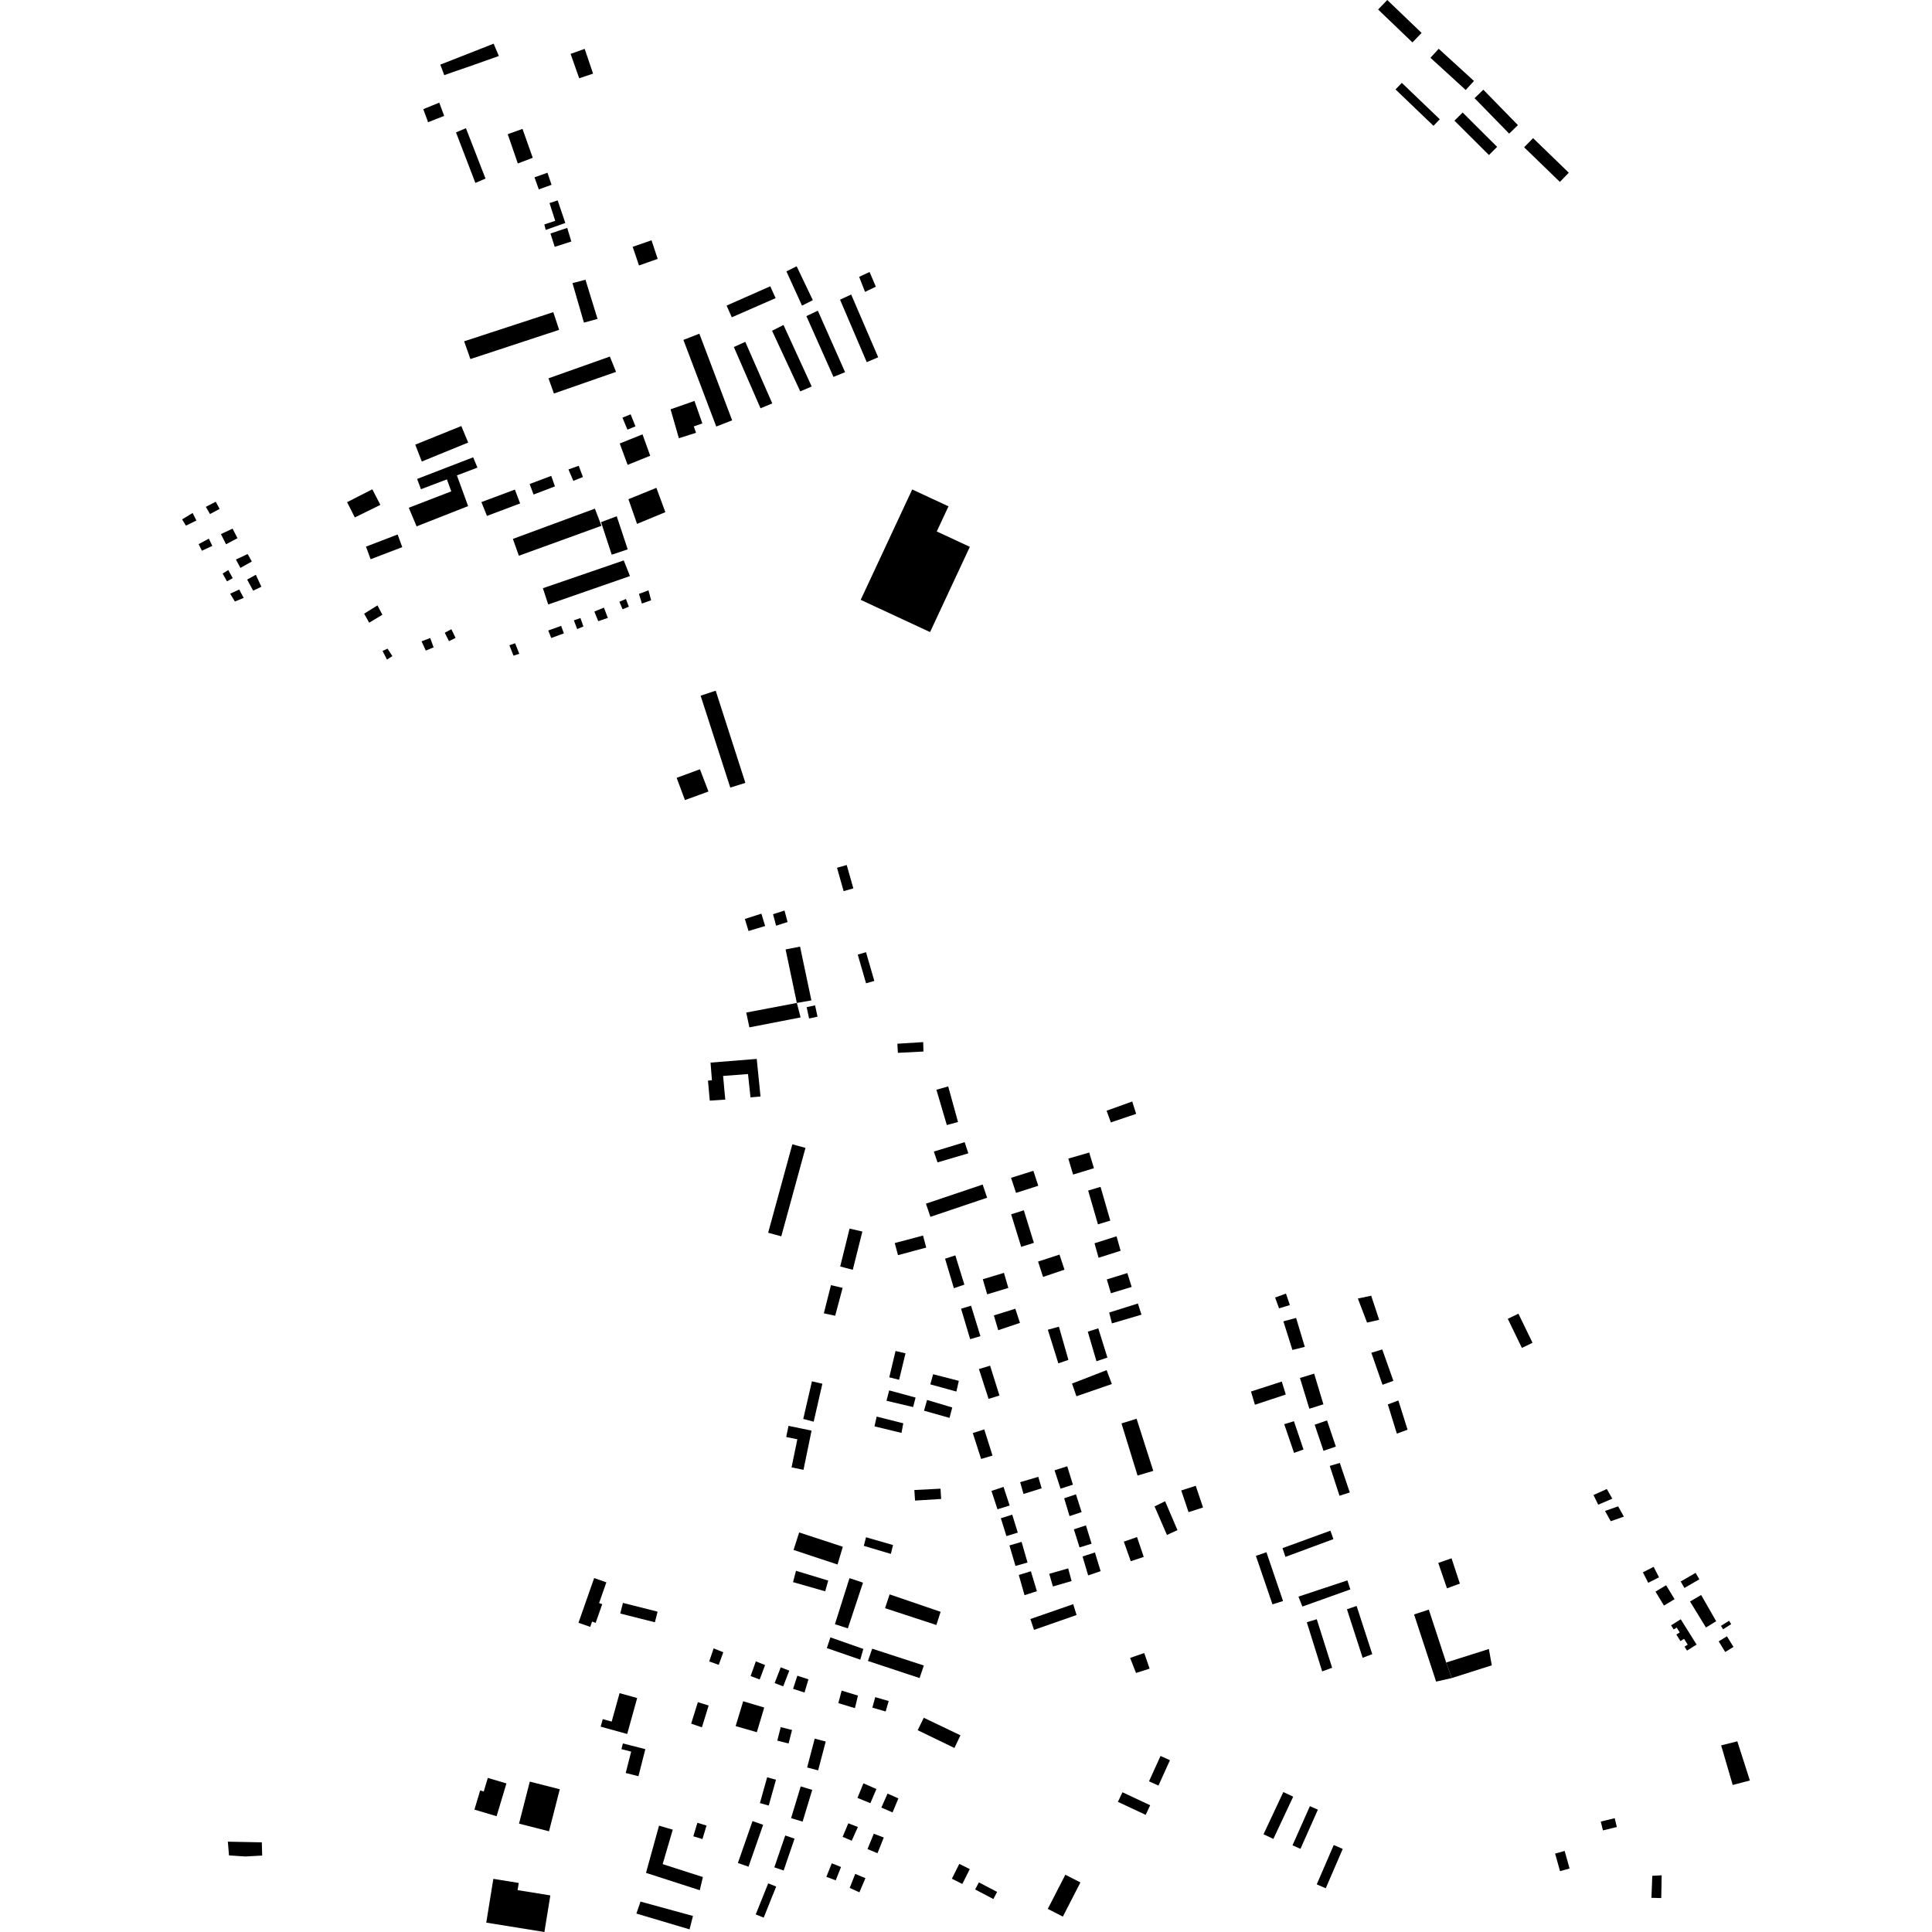 <?xml version="1.0" encoding="utf-8" standalone="no"?>
<!DOCTYPE svg PUBLIC "-//W3C//DTD SVG 1.1//EN"
  "http://www.w3.org/Graphics/SVG/1.1/DTD/svg11.dtd">
<!-- Created with matplotlib (https://matplotlib.org/) -->
<svg height="288pt" version="1.1" viewBox="0 0 288 288" width="288pt" xmlns="http://www.w3.org/2000/svg" xmlns:xlink="http://www.w3.org/1999/xlink">
 <defs>
  <style type="text/css">
*{stroke-linecap:butt;stroke-linejoin:round;}
  </style>
 </defs>
 <g id="figure_1">
  <g id="patch_1">
   <path d="M 0 288 
L 288 288 
L 288 0 
L 0 0 
z
" style="fill:none;opacity:0;"/>
  </g>
  <g id="axes_1">
   <g id="PatchCollection_1">
    <path clip-path="url(#p30a0916694)" d="M 136.799 257.918 
L 137.707 256.065 
L 143.171 258.678 
L 142.277 260.57 
L 136.799 257.918 
"/>
    <path clip-path="url(#p30a0916694)" d="M 174.404 262.392 
L 172.688 266.175 
L 171.281 265.539 
L 172.998 261.756 
L 174.404 262.392 
"/>
    <path clip-path="url(#p30a0916694)" d="M 167.32 267.168 
L 171.455 269.107 
L 170.783 270.538 
L 166.647 268.599 
L 167.32 267.168 
"/>
    <path clip-path="url(#p30a0916694)" d="M 113.279 268.786 
L 114.358 264.936 
L 115.673 265.302 
L 114.594 269.152 
L 113.279 268.786 
"/>
    <path clip-path="url(#p30a0916694)" d="M 116.382 257.46 
L 118.068 257.887 
L 117.555 259.902 
L 115.869 259.473 
L 116.382 257.46 
"/>
    <path clip-path="url(#p30a0916694)" d="M 117.926 271.027 
L 119.361 266.296 
L 121.079 266.814 
L 119.644 271.546 
L 117.926 271.027 
"/>
    <path clip-path="url(#p30a0916694)" d="M 121.448 259.176 
L 123.089 259.606 
L 121.959 263.904 
L 120.318 263.475 
L 121.448 259.176 
"/>
    <path clip-path="url(#p30a0916694)" d="M 77.371 271.847 
L 78.974 265.582 
L 83.445 266.721 
L 81.843 272.986 
L 77.371 271.847 
"/>
    <path clip-path="url(#p30a0916694)" d="M 70.723 269.755 
L 71.58 266.895 
L 72.111 267.053 
L 72.718 265.028 
L 75.492 265.855 
L 74.027 270.741 
L 70.723 269.755 
"/>
    <path clip-path="url(#p30a0916694)" d="M 89.541 257.39 
L 93.494 258.482 
L 94.983 253.12 
L 92.359 252.396 
L 91.182 256.635 
L 89.852 256.268 
L 89.541 257.39 
"/>
    <path clip-path="url(#p30a0916694)" d="M 100.288 272.745 
L 98.78 277.883 
L 104.779 279.808 
L 104.313 281.773 
L 96.297 279.185 
L 98.241 272.15 
L 100.288 272.745 
"/>
    <path clip-path="url(#p30a0916694)" d="M 112.176 271.469 
L 113.761 272.019 
L 111.581 278.265 
L 109.996 277.713 
L 112.176 271.469 
"/>
    <path clip-path="url(#p30a0916694)" d="M 117.054 273.613 
L 118.442 274.085 
L 116.816 278.833 
L 115.428 278.359 
L 117.054 273.613 
"/>
    <path clip-path="url(#p30a0916694)" d="M 114.515 280.748 
L 115.704 281.223 
L 113.845 285.856 
L 112.656 285.381 
L 114.515 280.748 
"/>
    <path clip-path="url(#p30a0916694)" d="M 72.485 286.602 
L 81.154 288 
L 82.038 282.544 
L 77.156 281.758 
L 77.329 280.689 
L 73.543 280.077 
L 72.485 286.602 
"/>
    <path clip-path="url(#p30a0916694)" d="M 94.867 285.252 
L 102.791 287.607 
L 103.298 285.608 
L 95.477 283.468 
L 94.867 285.252 
"/>
    <path clip-path="url(#p30a0916694)" d="M 116.383 248.547 
L 117.658 249.038 
L 116.751 251.385 
L 115.476 250.894 
L 116.383 248.547 
"/>
    <path clip-path="url(#p30a0916694)" d="M 143.003 277.846 
L 141.892 280.057 
L 143.453 280.838 
L 144.564 278.628 
L 143.003 277.846 
"/>
    <path clip-path="url(#p30a0916694)" d="M 145.363 281.662 
L 148.08 283.085 
L 148.637 282.025 
L 145.92 280.602 
L 145.363 281.662 
"/>
    <path clip-path="url(#p30a0916694)" d="M 198.819 275.036 
L 200.161 275.615 
L 197.627 281.479 
L 196.284 280.9 
L 198.819 275.036 
"/>
    <path clip-path="url(#p30a0916694)" d="M 192.774 267.828 
L 189.82 274.122 
L 188.349 273.434 
L 191.303 267.14 
L 192.774 267.828 
"/>
    <path clip-path="url(#p30a0916694)" d="M 192.672 275.078 
L 195.265 269.241 
L 196.453 269.765 
L 193.859 275.603 
L 192.672 275.078 
"/>
    <path clip-path="url(#p30a0916694)" d="M 202.414 193.569 
L 204.401 193.15 
L 205.591 196.742 
L 203.786 197.156 
L 202.414 193.569 
"/>
    <path clip-path="url(#p30a0916694)" d="M 204.424 201.656 
L 206.053 201.16 
L 207.707 205.837 
L 206.089 206.426 
L 204.424 201.656 
"/>
    <path clip-path="url(#p30a0916694)" d="M 210.792 240.661 
L 212.989 239.943 
L 215.579 247.829 
L 216.406 250.148 
L 214.079 250.673 
L 210.792 240.661 
"/>
    <path clip-path="url(#p30a0916694)" d="M 120.978 213.257 
L 119.775 219.103 
L 117.997 218.738 
L 118.858 214.553 
L 117.199 214.213 
L 117.54 212.552 
L 120.978 213.257 
"/>
    <path clip-path="url(#p30a0916694)" d="M 135.981 72.964 
L 141.39 75.478 
L 139.641 79.223 
L 144.573 81.515 
L 138.643 94.222 
L 128.303 89.418 
L 135.981 72.964 
"/>
    <path clip-path="url(#p30a0916694)" d="M 139.754 173.276 
L 144.348 171.925 
L 143.802 170.262 
L 139.209 171.66 
L 139.754 173.276 
"/>
    <path clip-path="url(#p30a0916694)" d="M 141.142 167.709 
L 142.81 167.255 
L 141.345 161.948 
L 139.588 162.449 
L 141.142 167.709 
"/>
    <path clip-path="url(#p30a0916694)" d="M 129.1 146.58 
L 130.334 146.224 
L 129.096 141.942 
L 127.862 142.298 
L 129.1 146.58 
"/>
    <path clip-path="url(#p30a0916694)" d="M 94.963 78.094 
L 93.68 74.415 
L 97.847 72.72 
L 99.183 76.346 
L 94.963 78.094 
"/>
    <path clip-path="url(#p30a0916694)" d="M 105.803 164.071 
L 105.538 161.088 
L 106.127 161.027 
L 105.918 158.403 
L 112.804 157.85 
L 113.369 163.452 
L 111.874 163.585 
L 111.504 160.106 
L 107.79 160.39 
L 108.115 163.917 
L 105.803 164.071 
"/>
    <path clip-path="url(#p30a0916694)" d="M 124.498 196.136 
L 122.807 195.775 
L 123.87 191.575 
L 125.608 191.98 
L 124.498 196.136 
"/>
    <path clip-path="url(#p30a0916694)" d="M 137.619 155.345 
L 133.765 155.588 
L 133.849 156.945 
L 137.658 156.749 
L 137.619 155.345 
"/>
    <path clip-path="url(#p30a0916694)" d="M 108.862 117.402 
L 111.113 116.704 
L 106.689 102.962 
L 104.44 103.704 
L 108.862 117.402 
"/>
    <path clip-path="url(#p30a0916694)" d="M 125.246 188.794 
L 127.122 189.286 
L 128.552 183.582 
L 126.644 183.144 
L 125.246 188.794 
"/>
    <path clip-path="url(#p30a0916694)" d="M 146.484 176.578 
L 147.148 178.541 
L 138.694 181.392 
L 138.03 179.429 
L 146.484 176.578 
"/>
    <path clip-path="url(#p30a0916694)" d="M 118.114 170.579 
L 120.072 171.113 
L 116.465 184.297 
L 114.507 183.763 
L 118.114 170.579 
"/>
    <path clip-path="url(#p30a0916694)" d="M 100.869 115.95 
L 102.103 119.266 
L 105.609 117.99 
L 104.336 114.673 
L 100.869 115.95 
"/>
    <path clip-path="url(#p30a0916694)" d="M 106.772 63.583 
L 101.873 50.67 
L 104.253 49.743 
L 109.141 62.659 
L 106.772 63.583 
"/>
    <path clip-path="url(#p30a0916694)" d="M 82.573 58.661 
L 91.836 55.435 
L 90.91 53.15 
L 81.761 56.396 
L 82.573 58.661 
"/>
    <path clip-path="url(#p30a0916694)" d="M 92.786 62.258 
L 94.009 61.764 
L 94.729 63.56 
L 93.528 64.043 
L 92.786 62.258 
"/>
    <path clip-path="url(#p30a0916694)" d="M 99.959 61.017 
L 101.2 65.325 
L 103.759 64.515 
L 103.423 63.564 
L 104.7 63.116 
L 103.521 59.767 
L 99.959 61.017 
"/>
    <path clip-path="url(#p30a0916694)" d="M 92.382 66.113 
L 95.777 64.75 
L 96.927 67.936 
L 93.561 69.298 
L 92.382 66.113 
"/>
    <path clip-path="url(#p30a0916694)" d="M 124.771 129.355 
L 125.76 132.84 
L 127.208 132.43 
L 126.218 128.947 
L 124.771 129.355 
"/>
    <path clip-path="url(#p30a0916694)" d="M 62.102 78.464 
L 69.782 75.443 
L 68.111 70.867 
L 71.173 69.706 
L 70.533 68.171 
L 62.179 71.394 
L 62.752 72.927 
L 66.62 71.46 
L 67.269 73.247 
L 60.935 75.689 
L 62.102 78.464 
"/>
    <path clip-path="url(#p30a0916694)" d="M 129.206 53.986 
L 130.91 53.259 
L 126.881 43.902 
L 125.223 44.673 
L 129.206 53.986 
"/>
    <path clip-path="url(#p30a0916694)" d="M 72.592 76.905 
L 77.535 75.045 
L 76.751 72.983 
L 71.763 74.844 
L 72.592 76.905 
"/>
    <path clip-path="url(#p30a0916694)" d="M 52.894 77.134 
L 56.701 75.262 
L 55.501 72.939 
L 51.741 74.856 
L 52.894 77.134 
"/>
    <path clip-path="url(#p30a0916694)" d="M 62.876 68.795 
L 69.791 65.972 
L 68.769 63.509 
L 61.9 66.282 
L 62.876 68.795 
"/>
    <path clip-path="url(#p30a0916694)" d="M 124.243 56.184 
L 125.978 55.482 
L 121.909 46.307 
L 120.207 47.124 
L 124.243 56.184 
"/>
    <path clip-path="url(#p30a0916694)" d="M 108.313 45.552 
L 109.088 47.298 
L 115.618 44.443 
L 114.823 42.675 
L 108.313 45.552 
"/>
    <path clip-path="url(#p30a0916694)" d="M 75.687 20.001 
L 77.889 19.215 
L 79.416 23.521 
L 77.19 24.368 
L 75.687 20.001 
"/>
    <path clip-path="url(#p30a0916694)" d="M 82.055 34.803 
L 82.691 36.797 
L 85.166 36.003 
L 84.553 33.97 
L 82.055 34.803 
"/>
    <path clip-path="url(#p30a0916694)" d="M 81.723 90.108 
L 93.908 85.872 
L 92.981 83.542 
L 80.928 87.684 
L 81.723 90.108 
"/>
    <path clip-path="url(#p30a0916694)" d="M 63.098 16.273 
L 63.815 18.218 
L 66.213 17.274 
L 65.478 15.302 
L 63.098 16.273 
"/>
    <path clip-path="url(#p30a0916694)" d="M 119.293 58.341 
L 120.998 57.614 
L 116.793 48.442 
L 115.091 49.306 
L 119.293 58.341 
"/>
    <path clip-path="url(#p30a0916694)" d="M 54.559 81.484 
L 59.275 79.675 
L 59.963 81.559 
L 55.247 83.368 
L 54.559 81.484 
"/>
    <path clip-path="url(#p30a0916694)" d="M 94.313 36.79 
L 95.253 39.573 
L 98.04 38.589 
L 97.121 35.822 
L 94.313 36.79 
"/>
    <path clip-path="url(#p30a0916694)" d="M 65.638 9.634 
L 66.226 11.203 
L 67.755 10.661 
L 69.913 9.923 
L 74.363 8.349 
L 73.586 6.512 
L 65.638 9.634 
"/>
    <path clip-path="url(#p30a0916694)" d="M 91.187 82.685 
L 93.571 81.894 
L 91.935 76.955 
L 89.599 77.836 
L 91.187 82.685 
"/>
    <path clip-path="url(#p30a0916694)" d="M 113.37 60.862 
L 115.121 60.133 
L 111.097 50.957 
L 109.393 51.73 
L 113.37 60.862 
"/>
    <path clip-path="url(#p30a0916694)" d="M 78.952 72.151 
L 79.541 73.721 
L 82.722 72.502 
L 82.175 70.938 
L 78.952 72.151 
"/>
    <path clip-path="url(#p30a0916694)" d="M 67.975 19.738 
L 70.865 27.269 
L 72.375 26.618 
L 69.454 19.107 
L 67.975 19.738 
"/>
    <path clip-path="url(#p30a0916694)" d="M 87.046 48.094 
L 89.074 47.539 
L 87.276 41.699 
L 85.338 42.205 
L 87.046 48.094 
"/>
    <path clip-path="url(#p30a0916694)" d="M 77.343 82.843 
L 89.659 78.378 
L 88.68 75.822 
L 76.456 80.332 
L 77.343 82.843 
"/>
    <path clip-path="url(#p30a0916694)" d="M 106.379 245.725 
L 107.819 246.295 
L 107.144 248.173 
L 105.722 247.667 
L 106.379 245.725 
"/>
    <path clip-path="url(#p30a0916694)" d="M 140.879 187.632 
L 142.409 187.137 
L 143.757 191.496 
L 142.194 192.032 
L 140.879 187.632 
"/>
    <path clip-path="url(#p30a0916694)" d="M 130.012 245.767 
L 137.712 248.272 
L 137.083 250.148 
L 129.382 247.598 
L 130.012 245.767 
"/>
    <path clip-path="url(#p30a0916694)" d="M 191.44 212.303 
L 192.886 211.858 
L 194.312 216.078 
L 192.9 216.578 
L 191.44 212.303 
"/>
    <path clip-path="url(#p30a0916694)" d="M 126.631 235.255 
L 128.648 235.925 
L 126.386 242.741 
L 124.461 242.115 
L 126.631 235.255 
"/>
    <path clip-path="url(#p30a0916694)" d="M 143.267 195.088 
L 144.753 194.639 
L 146.151 199.179 
L 144.62 199.629 
L 143.267 195.088 
"/>
    <path clip-path="url(#p30a0916694)" d="M 157.2 219.174 
L 159.091 218.577 
L 159.939 221.319 
L 158.092 221.914 
L 157.2 219.174 
"/>
    <path clip-path="url(#p30a0916694)" d="M 146.505 190.693 
L 149.657 189.744 
L 150.31 191.992 
L 147.158 192.941 
L 146.505 190.693 
"/>
    <path clip-path="url(#p30a0916694)" d="M 104.029 253.743 
L 103.029 256.944 
L 104.634 257.488 
L 105.637 254.237 
L 104.029 253.743 
"/>
    <path clip-path="url(#p30a0916694)" d="M 159.965 175.091 
L 163.071 174.142 
L 162.37 171.806 
L 159.251 172.709 
L 159.965 175.091 
"/>
    <path clip-path="url(#p30a0916694)" d="M 128.71 265.836 
L 130.641 266.689 
L 129.746 268.799 
L 127.822 268.013 
L 128.71 265.836 
"/>
    <path clip-path="url(#p30a0916694)" d="M 111.892 249.848 
L 113.245 250.358 
L 114.049 248.206 
L 112.67 247.656 
L 111.892 249.848 
"/>
    <path clip-path="url(#p30a0916694)" d="M 163.157 185.334 
L 166.443 184.291 
L 167.048 186.449 
L 163.763 187.492 
L 163.157 185.334 
"/>
    <path clip-path="url(#p30a0916694)" d="M 118.66 234.156 
L 118.216 235.846 
L 123.007 237.214 
L 123.462 235.615 
L 118.66 234.156 
"/>
    <path clip-path="url(#p30a0916694)" d="M 132.549 207.263 
L 136.484 208.332 
L 136.115 209.747 
L 132.147 208.81 
L 132.549 207.263 
"/>
    <path clip-path="url(#p30a0916694)" d="M 149.195 226.325 
L 150.89 225.785 
L 151.72 228.464 
L 150.026 228.982 
L 149.195 226.325 
"/>
    <path clip-path="url(#p30a0916694)" d="M 123.788 244.082 
L 123.256 245.678 
L 128.241 247.402 
L 128.696 245.803 
L 123.788 244.082 
"/>
    <path clip-path="url(#p30a0916694)" d="M 119.13 228.44 
L 125.637 230.57 
L 124.849 233.221 
L 118.294 231.046 
L 119.13 228.44 
"/>
    <path clip-path="url(#p30a0916694)" d="M 167.178 212.188 
L 169.429 211.49 
L 171.917 219.261 
L 169.574 219.96 
L 167.178 212.188 
"/>
    <path clip-path="url(#p30a0916694)" d="M 150.473 230.376 
L 152.285 229.846 
L 153.172 232.922 
L 151.377 233.432 
L 150.473 230.376 
"/>
    <path clip-path="url(#p30a0916694)" d="M 162.211 177.475 
L 164.057 176.924 
L 165.508 181.955 
L 163.669 182.51 
L 162.211 177.475 
"/>
    <path clip-path="url(#p30a0916694)" d="M 194.802 241.826 
L 196.288 241.376 
L 198.58 248.61 
L 197.095 249.15 
L 194.802 241.826 
"/>
    <path clip-path="url(#p30a0916694)" d="M 152.073 220.948 
L 154.775 220.148 
L 155.277 221.857 
L 152.575 222.701 
L 152.073 220.948 
"/>
    <path clip-path="url(#p30a0916694)" d="M 176.086 222.18 
L 178.246 221.486 
L 179.336 224.718 
L 177.175 225.414 
L 176.086 222.18 
"/>
    <path clip-path="url(#p30a0916694)" d="M 193.559 238.008 
L 200.849 235.583 
L 201.295 236.931 
L 194.145 239.487 
L 193.559 238.008 
"/>
    <path clip-path="url(#p30a0916694)" d="M 161.373 232.019 
L 163.219 231.424 
L 164.069 234.21 
L 162.209 234.844 
L 161.373 232.019 
"/>
    <path clip-path="url(#p30a0916694)" d="M 156.405 234.606 
L 159.232 233.795 
L 159.741 235.684 
L 156.957 236.494 
L 156.405 234.606 
"/>
    <path clip-path="url(#p30a0916694)" d="M 145.011 213.623 
L 146.721 213.076 
L 147.952 216.981 
L 146.254 217.485 
L 145.011 213.623 
"/>
    <path clip-path="url(#p30a0916694)" d="M 125.463 252.012 
L 124.97 253.884 
L 127.444 254.632 
L 127.891 252.761 
L 125.463 252.012 
"/>
    <path clip-path="url(#p30a0916694)" d="M 195.975 212.378 
L 197.819 211.738 
L 199.134 215.637 
L 197.292 216.271 
L 195.975 212.378 
"/>
    <path clip-path="url(#p30a0916694)" d="M 121.035 205.908 
L 122.59 206.273 
L 121.294 211.929 
L 119.738 211.519 
L 121.035 205.908 
"/>
    <path clip-path="url(#p30a0916694)" d="M 148.154 196.086 
L 151.35 195.09 
L 152.045 197.201 
L 148.805 198.289 
L 148.154 196.086 
"/>
    <path clip-path="url(#p30a0916694)" d="M 132.613 237.672 
L 131.933 239.73 
L 139.587 242.237 
L 140.214 240.27 
L 132.613 237.672 
"/>
    <path clip-path="url(#p30a0916694)" d="M 154.742 188.061 
L 157.936 187.02 
L 158.68 189.265 
L 155.486 190.352 
L 154.742 188.061 
"/>
    <path clip-path="url(#p30a0916694)" d="M 139.1 204.856 
L 138.678 206.366 
L 142.567 207.436 
L 142.931 205.84 
L 139.1 204.856 
"/>
    <path clip-path="url(#p30a0916694)" d="M 145.925 204.079 
L 147.591 203.58 
L 148.987 208.028 
L 147.366 208.526 
L 145.925 204.079 
"/>
    <path clip-path="url(#p30a0916694)" d="M 150.73 181.013 
L 152.621 180.417 
L 154.119 185.268 
L 152.228 185.865 
L 150.73 181.013 
"/>
    <path clip-path="url(#p30a0916694)" d="M 92.861 238.943 
L 92.46 240.527 
L 97.624 241.829 
L 98.025 240.247 
L 92.861 238.943 
"/>
    <path clip-path="url(#p30a0916694)" d="M 136.301 222.115 
L 140.201 221.915 
L 140.296 223.449 
L 136.404 223.689 
L 136.301 222.115 
"/>
    <path clip-path="url(#p30a0916694)" d="M 118.861 249.794 
L 120.512 250.338 
L 119.931 252.302 
L 118.221 251.75 
L 118.861 249.794 
"/>
    <path clip-path="url(#p30a0916694)" d="M 160.08 227.977 
L 161.88 227.383 
L 162.721 230.117 
L 160.928 230.672 
L 160.08 227.977 
"/>
    <path clip-path="url(#p30a0916694)" d="M 172.11 224.558 
L 173.678 223.789 
L 175.524 228.089 
L 173.955 228.813 
L 172.11 224.558 
"/>
    <path clip-path="url(#p30a0916694)" d="M 88.571 235.241 
L 90.39 235.876 
L 89.306 238.967 
L 89.772 239.13 
L 88.795 241.916 
L 88.26 241.728 
L 87.984 242.515 
L 86.233 241.904 
L 88.571 235.241 
"/>
    <path clip-path="url(#p30a0916694)" d="M 198.227 218.522 
L 199.722 218.075 
L 201.208 222.475 
L 199.677 222.97 
L 198.227 218.522 
"/>
    <path clip-path="url(#p30a0916694)" d="M 206.88 209.354 
L 208.453 208.766 
L 209.822 213.117 
L 208.228 213.713 
L 206.88 209.354 
"/>
    <path clip-path="url(#p30a0916694)" d="M 147.795 222.246 
L 149.594 221.652 
L 150.507 224.426 
L 148.693 224.986 
L 147.795 222.246 
"/>
    <path clip-path="url(#p30a0916694)" d="M 151.868 234.778 
L 153.669 234.228 
L 154.57 237.195 
L 152.724 237.791 
L 151.868 234.778 
"/>
    <path clip-path="url(#p30a0916694)" d="M 130.473 252.991 
L 130.037 254.552 
L 132.022 255.129 
L 132.476 253.571 
L 130.473 252.991 
"/>
    <path clip-path="url(#p30a0916694)" d="M 187.213 231.931 
L 188.786 231.388 
L 191.261 238.663 
L 189.685 239.159 
L 187.213 231.931 
"/>
    <path clip-path="url(#p30a0916694)" d="M 193.782 205.414 
L 195.898 204.767 
L 197.279 209.337 
L 195.182 209.999 
L 193.782 205.414 
"/>
    <path clip-path="url(#p30a0916694)" d="M 186.481 207.432 
L 191.072 205.945 
L 191.671 207.876 
L 187.071 209.405 
L 186.481 207.432 
"/>
    <path clip-path="url(#p30a0916694)" d="M 150.715 175.575 
L 154.045 174.53 
L 154.773 176.76 
L 151.458 177.82 
L 150.715 175.575 
"/>
    <path clip-path="url(#p30a0916694)" d="M 200.787 239.891 
L 202.227 239.397 
L 204.563 246.584 
L 203.125 247.123 
L 200.787 239.891 
"/>
    <path clip-path="url(#p30a0916694)" d="M 158.634 223.349 
L 160.388 222.755 
L 161.234 225.407 
L 159.434 226.001 
L 158.634 223.349 
"/>
    <path clip-path="url(#p30a0916694)" d="M 153.596 241.347 
L 159.983 239.13 
L 160.482 240.747 
L 154.14 242.963 
L 153.596 241.347 
"/>
    <path clip-path="url(#p30a0916694)" d="M 138.197 208.691 
L 137.742 210.29 
L 141.541 211.362 
L 141.952 209.809 
L 138.197 208.691 
"/>
    <path clip-path="url(#p30a0916694)" d="M 130.682 211.166 
L 134.65 212.171 
L 134.383 213.601 
L 130.359 212.626 
L 130.682 211.166 
"/>
    <path clip-path="url(#p30a0916694)" d="M 191.177 230.778 
L 198.325 228.175 
L 198.769 229.433 
L 191.622 232.08 
L 191.177 230.778 
"/>
    <path clip-path="url(#p30a0916694)" d="M 129.095 229.159 
L 128.768 230.438 
L 132.797 231.638 
L 133.123 230.316 
L 129.095 229.159 
"/>
    <path clip-path="url(#p30a0916694)" d="M 164.988 190.72 
L 168.05 189.774 
L 168.698 191.84 
L 165.604 192.779 
L 164.988 190.72 
"/>
    <path clip-path="url(#p30a0916694)" d="M 214.4 232.983 
L 216.379 232.293 
L 217.621 236.066 
L 215.696 236.767 
L 214.4 232.983 
"/>
    <path clip-path="url(#p30a0916694)" d="M 133.497 201.39 
L 134.984 201.739 
L 134.026 205.68 
L 132.562 205.313 
L 133.497 201.39 
"/>
    <path clip-path="url(#p30a0916694)" d="M 81.917 30.27 
L 83.132 29.873 
L 84.27 33.24 
L 81.348 34.273 
L 81.144 33.463 
L 82.763 32.919 
L 81.917 30.27 
"/>
    <path clip-path="url(#p30a0916694)" d="M 79.677 26.435 
L 81.61 25.748 
L 82.218 27.549 
L 80.317 28.231 
L 79.677 26.435 
"/>
    <path clip-path="url(#p30a0916694)" d="M 70.124 53.523 
L 83.351 49.168 
L 82.479 46.53 
L 69.188 50.877 
L 70.124 53.523 
"/>
    <path clip-path="url(#p30a0916694)" d="M 118.755 39.693 
L 117.233 40.459 
L 119.555 45.56 
L 121.166 44.746 
L 118.755 39.693 
"/>
    <path clip-path="url(#p30a0916694)" d="M 88.598 91.165 
L 89.182 92.599 
L 90.61 92.109 
L 90.025 90.576 
L 88.598 91.165 
"/>
    <path clip-path="url(#p30a0916694)" d="M 84.739 69.977 
L 86.268 69.436 
L 86.898 71.107 
L 85.468 71.678 
L 84.739 69.977 
"/>
    <path clip-path="url(#p30a0916694)" d="M 92.326 89.702 
L 92.811 90.822 
L 93.742 90.435 
L 93.302 89.29 
L 92.326 89.702 
"/>
    <path clip-path="url(#p30a0916694)" d="M 81.73 93.985 
L 82.17 95.105 
L 84.057 94.418 
L 83.651 93.299 
L 81.73 93.985 
"/>
    <path clip-path="url(#p30a0916694)" d="M 54.281 91.484 
L 55.034 92.826 
L 56.999 91.639 
L 56.27 90.244 
L 54.281 91.484 
"/>
    <path clip-path="url(#p30a0916694)" d="M 85.547 92.474 
L 86.037 93.774 
L 86.968 93.389 
L 86.525 92.131 
L 85.547 92.474 
"/>
    <path clip-path="url(#p30a0916694)" d="M 95.245 88.533 
L 95.693 89.971 
L 97.062 89.478 
L 96.671 87.998 
L 95.245 88.533 
"/>
    <path clip-path="url(#p30a0916694)" d="M 57.024 97.028 
L 57.775 96.692 
L 58.487 97.804 
L 57.684 98.325 
L 57.024 97.028 
"/>
    <path clip-path="url(#p30a0916694)" d="M 32.931 79.617 
L 34.668 78.801 
L 35.4 80.228 
L 33.699 81.136 
L 32.931 79.617 
"/>
    <path clip-path="url(#p30a0916694)" d="M 36.842 86.395 
L 38.139 85.679 
L 38.961 87.47 
L 37.739 88.049 
L 36.842 86.395 
"/>
    <path clip-path="url(#p30a0916694)" d="M 62.841 95.598 
L 64.132 95.111 
L 64.637 96.5 
L 63.47 96.985 
L 62.841 95.598 
"/>
    <path clip-path="url(#p30a0916694)" d="M 35.17 83.406 
L 35.84 84.656 
L 37.539 83.703 
L 36.918 82.587 
L 35.17 83.406 
"/>
    <path clip-path="url(#p30a0916694)" d="M 35.658 87.878 
L 34.312 88.504 
L 35.015 89.666 
L 36.328 89.128 
L 35.658 87.878 
"/>
    <path clip-path="url(#p30a0916694)" d="M 66.302 94.323 
L 66.927 95.574 
L 67.912 95.094 
L 67.286 93.797 
L 66.302 94.323 
"/>
    <path clip-path="url(#p30a0916694)" d="M 33.185 85.5 
L 33.841 86.662 
L 34.691 86.186 
L 34.031 84.976 
L 33.185 85.5 
"/>
    <path clip-path="url(#p30a0916694)" d="M 75.934 96.186 
L 76.788 95.89 
L 77.411 97.461 
L 76.547 97.74 
L 75.934 96.186 
"/>
    <path clip-path="url(#p30a0916694)" d="M 30.685 75.557 
L 32.161 74.79 
L 32.736 75.861 
L 31.304 76.627 
L 30.685 75.557 
"/>
    <path clip-path="url(#p30a0916694)" d="M 27.149 77.422 
L 27.72 78.356 
L 29.277 77.591 
L 28.713 76.472 
L 27.149 77.422 
"/>
    <path clip-path="url(#p30a0916694)" d="M 29.612 81.113 
L 30.094 82.096 
L 31.652 81.376 
L 31.133 80.3 
L 29.612 81.113 
"/>
    <path clip-path="url(#p30a0916694)" d="M 111.24 150.939 
L 118.783 149.506 
L 119.343 151.665 
L 111.71 153.147 
L 111.24 150.939 
"/>
    <path clip-path="url(#p30a0916694)" d="M 85.059 8.031 
L 86.34 11.666 
L 88.409 10.974 
L 87.156 7.284 
L 85.059 8.031 
"/>
    <path clip-path="url(#p30a0916694)" d="M 128.069 41.266 
L 129.626 40.546 
L 130.562 42.737 
L 128.949 43.508 
L 128.069 41.266 
"/>
    <path clip-path="url(#p30a0916694)" d="M 115.236 136.281 
L 116.946 135.735 
L 117.403 137.444 
L 115.692 137.991 
L 115.236 136.281 
"/>
    <path clip-path="url(#p30a0916694)" d="M 117.108 141.531 
L 119.264 141.111 
L 120.952 149.128 
L 118.783 149.506 
L 117.108 141.531 
"/>
    <path clip-path="url(#p30a0916694)" d="M 111.033 136.987 
L 113.497 136.197 
L 114.059 138.036 
L 111.582 138.785 
L 111.033 136.987 
"/>
    <path clip-path="url(#p30a0916694)" d="M 120.247 150.137 
L 121.502 149.867 
L 121.866 151.554 
L 120.61 151.824 
L 120.247 150.137 
"/>
    <path clip-path="url(#p30a0916694)" d="M 191.312 196.968 
L 193.206 196.462 
L 194.506 200.775 
L 192.658 201.235 
L 191.312 196.968 
"/>
    <path clip-path="url(#p30a0916694)" d="M 165.345 195.655 
L 165.754 197.275 
L 170.157 195.976 
L 169.622 194.312 
L 165.345 195.655 
"/>
    <path clip-path="url(#p30a0916694)" d="M 162.155 198.508 
L 163.72 198.014 
L 165.078 202.37 
L 163.448 202.916 
L 162.155 198.508 
"/>
    <path clip-path="url(#p30a0916694)" d="M 156.198 198.221 
L 157.854 197.769 
L 159.265 202.716 
L 157.765 203.234 
L 156.198 198.221 
"/>
    <path clip-path="url(#p30a0916694)" d="M 167.526 229.811 
L 169.494 229.124 
L 170.496 232.085 
L 168.561 232.729 
L 167.526 229.811 
"/>
    <path clip-path="url(#p30a0916694)" d="M 190.078 193.421 
L 190.667 195.036 
L 192.277 194.542 
L 191.696 192.832 
L 190.078 193.421 
"/>
    <path clip-path="url(#p30a0916694)" d="M 164.958 165.573 
L 165.591 167.316 
L 169.364 166.042 
L 168.78 164.198 
L 164.958 165.573 
"/>
    <path clip-path="url(#p30a0916694)" d="M 92.854 259.893 
L 96.199 260.742 
L 95.171 264.778 
L 93.274 264.296 
L 94.086 261.11 
L 92.637 260.742 
L 92.854 259.893 
"/>
    <path clip-path="url(#p30a0916694)" d="M 168.465 247.144 
L 170.568 246.409 
L 171.37 248.741 
L 169.345 249.386 
L 168.465 247.144 
"/>
    <path clip-path="url(#p30a0916694)" d="M 103.958 271.721 
L 103.35 273.735 
L 104.716 274.145 
L 105.323 272.131 
L 103.958 271.721 
"/>
    <path clip-path="url(#p30a0916694)" d="M 110.785 253.604 
L 113.921 254.541 
L 112.821 258.217 
L 109.661 257.307 
L 110.785 253.604 
"/>
    <path clip-path="url(#p30a0916694)" d="M 130.253 273.35 
L 129.315 275.642 
L 130.809 276.254 
L 131.743 273.915 
L 130.253 273.35 
"/>
    <path clip-path="url(#p30a0916694)" d="M 132.307 267.364 
L 131.382 269.451 
L 133.051 270.176 
L 133.921 268.087 
L 132.307 267.364 
"/>
    <path clip-path="url(#p30a0916694)" d="M 126.456 271.795 
L 125.609 273.815 
L 126.964 274.393 
L 127.884 272.347 
L 126.456 271.795 
"/>
    <path clip-path="url(#p30a0916694)" d="M 123.992 277.759 
L 125.371 278.309 
L 124.574 280.299 
L 123.186 279.775 
L 123.992 277.759 
"/>
    <path clip-path="url(#p30a0916694)" d="M 127.488 279.337 
L 126.661 281.427 
L 128.11 282.085 
L 129.005 279.976 
L 127.488 279.337 
"/>
    <path clip-path="url(#p30a0916694)" d="M 254.304 242.61 
L 255.026 242.166 
L 255.827 241.673 
L 253.587 237.763 
L 251.929 238.734 
L 254.304 242.61 
"/>
    <path clip-path="url(#p30a0916694)" d="M 249.105 242.282 
L 250.546 241.382 
L 252.908 245.159 
L 251.478 246.049 
L 251.111 245.463 
L 251.584 245.167 
L 251.042 244.3 
L 250.503 244.637 
L 249.892 243.659 
L 250.396 243.345 
L 249.943 242.621 
L 249.492 242.901 
L 249.105 242.282 
"/>
    <path clip-path="url(#p30a0916694)" d="M 246.783 237.26 
L 248.365 236.306 
L 249.624 238.387 
L 248.042 239.341 
L 246.783 237.26 
"/>
    <path clip-path="url(#p30a0916694)" d="M 250.536 235.752 
L 251.095 236.714 
L 253.319 235.427 
L 252.761 234.465 
L 250.536 235.752 
"/>
    <path clip-path="url(#p30a0916694)" d="M 256.203 244.673 
L 257.437 243.921 
L 258.408 245.508 
L 257.173 246.261 
L 256.203 244.673 
"/>
    <path clip-path="url(#p30a0916694)" d="M 215.579 247.829 
L 221.945 245.814 
L 222.377 248.248 
L 216.406 250.148 
L 215.579 247.829 
"/>
    <path clip-path="url(#p30a0916694)" d="M 231.819 276.312 
L 233.241 275.916 
L 233.974 278.535 
L 232.55 278.93 
L 231.819 276.312 
"/>
    <path clip-path="url(#p30a0916694)" d="M 246.302 279.627 
L 247.704 279.547 
L 247.641 282.943 
L 246.177 282.905 
L 246.302 279.627 
"/>
    <path clip-path="url(#p30a0916694)" d="M 238.627 271.538 
L 238.948 272.854 
L 241.022 272.351 
L 240.701 271.035 
L 238.627 271.538 
"/>
    <path clip-path="url(#p30a0916694)" d="M 158.81 279.462 
L 161.056 280.612 
L 158.438 285.706 
L 156.192 284.556 
L 158.81 279.462 
"/>
    <path clip-path="url(#p30a0916694)" d="M 33.965 274.536 
L 34.136 276.581 
L 36.555 276.743 
L 39.084 276.605 
L 39.029 274.634 
L 33.965 274.536 
"/>
    <path clip-path="url(#p30a0916694)" d="M 244.902 234.383 
L 246.507 233.565 
L 247.305 235.128 
L 245.7 235.945 
L 244.902 234.383 
"/>
    <path clip-path="url(#p30a0916694)" d="M 256.539 242.368 
L 256.859 242.872 
L 258.066 242.106 
L 257.746 241.603 
L 256.539 242.368 
"/>
    <path clip-path="url(#p30a0916694)" d="M 224.764 196.595 
L 226.348 195.83 
L 228.451 200.165 
L 226.867 200.931 
L 224.764 196.595 
"/>
    <path clip-path="url(#p30a0916694)" d="M 239.524 221.966 
L 240.344 223.407 
L 238.241 224.303 
L 237.542 222.859 
L 239.524 221.966 
"/>
    <path clip-path="url(#p30a0916694)" d="M 241.215 224.549 
L 242.067 226.081 
L 240.109 226.763 
L 239.256 225.233 
L 241.215 224.549 
"/>
    <path clip-path="url(#p30a0916694)" d="M 256.568 260.181 
L 258.979 259.575 
L 260.851 265.413 
L 258.292 266.083 
L 256.568 260.181 
"/>
    <path clip-path="url(#p30a0916694)" d="M 159.807 206.243 
L 160.459 208.138 
L 165.741 206.316 
L 164.964 204.245 
L 159.807 206.243 
"/>
    <path clip-path="url(#p30a0916694)" d="M 227.2 21.957 
L 228.531 20.589 
L 233.858 25.747 
L 232.527 27.116 
L 227.2 21.957 
"/>
    <path clip-path="url(#p30a0916694)" d="M 219.812 14.637 
L 221.115 13.37 
L 226.272 18.652 
L 224.969 19.919 
L 219.812 14.637 
"/>
    <path clip-path="url(#p30a0916694)" d="M 213.235 8.614 
L 214.465 7.271 
L 219.722 12.071 
L 218.491 13.414 
L 213.235 8.614 
"/>
    <path clip-path="url(#p30a0916694)" d="M 205.432 1.418 
L 206.797 0 
L 211.915 4.905 
L 210.55 6.324 
L 205.432 1.418 
"/>
    <path clip-path="url(#p30a0916694)" d="M 218.034 16.773 
L 223.174 21.893 
L 221.955 23.11 
L 216.815 17.99 
L 218.034 16.773 
"/>
    <path clip-path="url(#p30a0916694)" d="M 208.028 13.332 
L 208.968 12.354 
L 214.627 17.778 
L 213.687 18.756 
L 208.028 13.332 
"/>
    <path clip-path="url(#p30a0916694)" d="M 133.379 185.301 
L 133.861 187.101 
L 138.073 185.977 
L 137.592 184.179 
L 133.379 185.301 
"/>
   </g>
  </g>
 </g>
 <defs>
  <clipPath id="p30a0916694">
   <rect height="288" width="233.701" x="27.149" y="0"/>
  </clipPath>
 </defs>
</svg>
